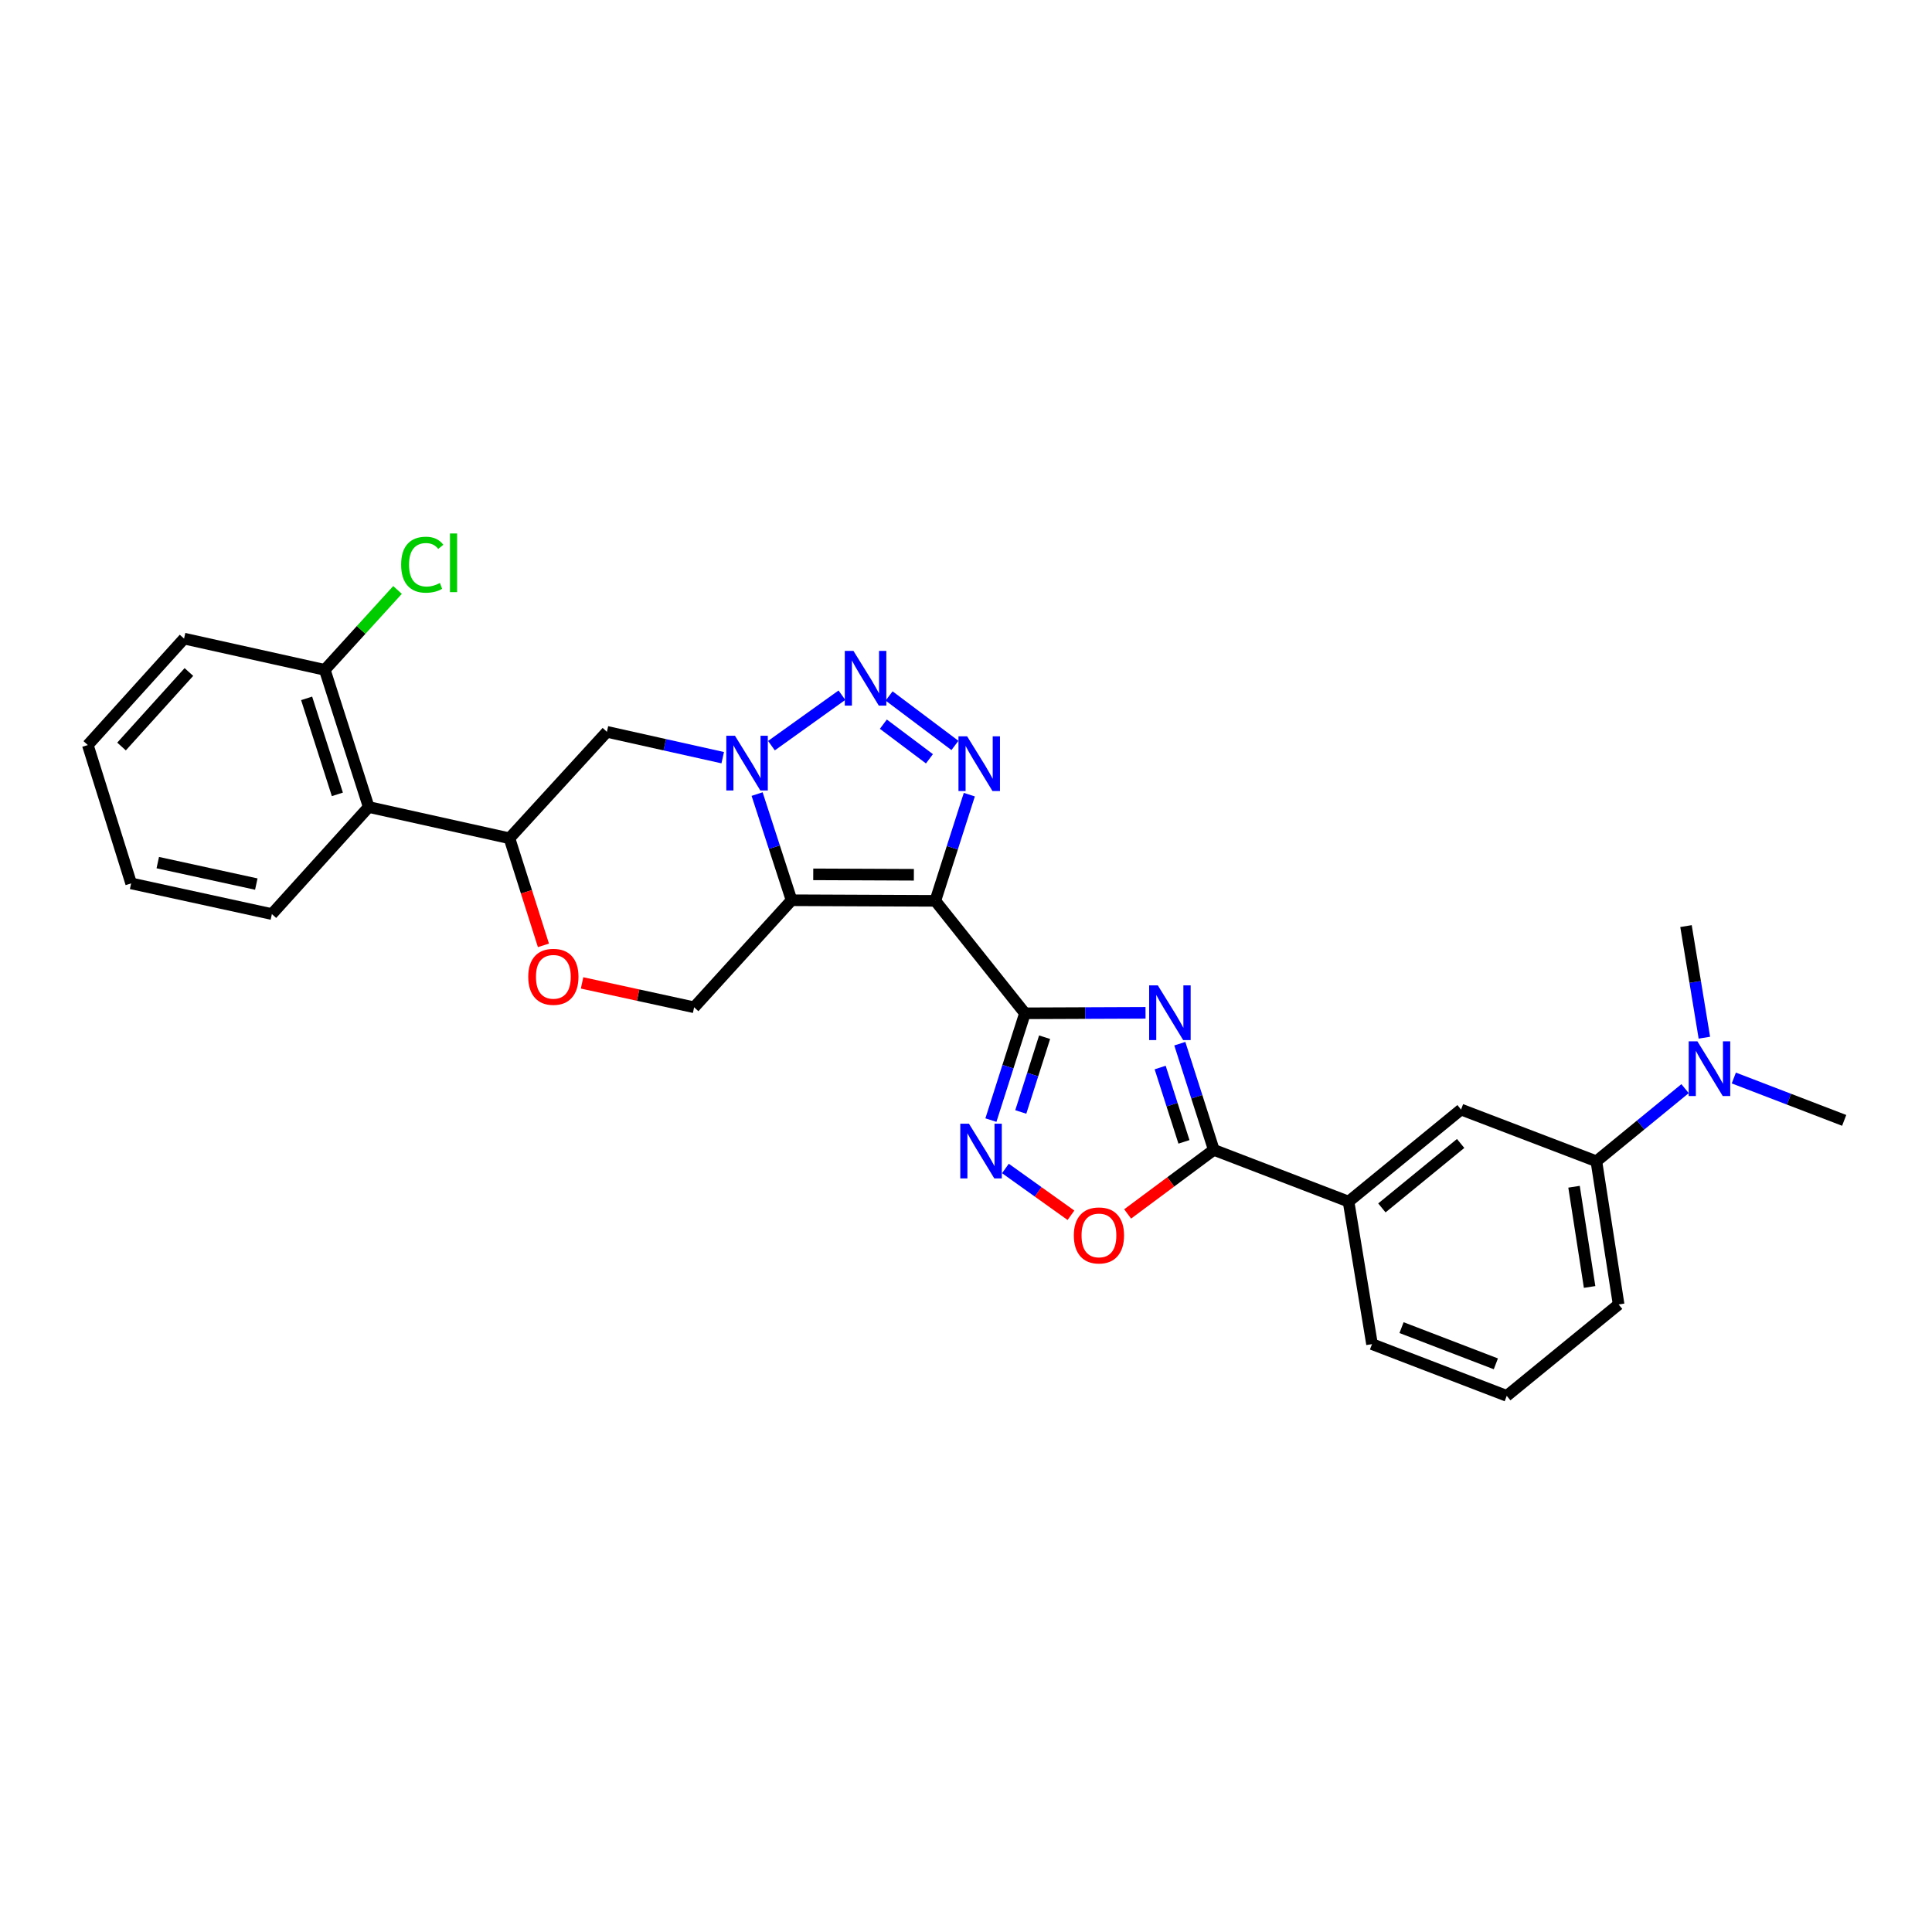 <?xml version='1.0' encoding='iso-8859-1'?>
<svg version='1.1' baseProfile='full'
              xmlns='http://www.w3.org/2000/svg'
                      xmlns:rdkit='http://www.rdkit.org/xml'
                      xmlns:xlink='http://www.w3.org/1999/xlink'
                  xml:space='preserve'
width='1000px' height='1000px' viewBox='0 0 1000 1000'>
<!-- END OF HEADER -->
<rect style='opacity:1.0;fill:#FFFFFF;stroke:none' width='1000' height='1000' x='0' y='0'> </rect>
<path class='bond-0' d='M 484.12,466.277 L 409.713,465.964' style='fill:none;fill-rule:evenodd;stroke:#000000;stroke-width:6px;stroke-linecap:butt;stroke-linejoin:miter;stroke-opacity:1' />
<path class='bond-0' d='M 473.016,452.779 L 420.931,452.56' style='fill:none;fill-rule:evenodd;stroke:#000000;stroke-width:6px;stroke-linecap:butt;stroke-linejoin:miter;stroke-opacity:1' />
<path class='bond-1' d='M 484.12,466.277 L 530.512,524.484' style='fill:none;fill-rule:evenodd;stroke:#000000;stroke-width:6px;stroke-linecap:butt;stroke-linejoin:miter;stroke-opacity:1' />
<path class='bond-4' d='M 484.12,466.277 L 492.918,438.797' style='fill:none;fill-rule:evenodd;stroke:#000000;stroke-width:6px;stroke-linecap:butt;stroke-linejoin:miter;stroke-opacity:1' />
<path class='bond-4' d='M 492.918,438.797 L 501.715,411.316' style='fill:none;fill-rule:evenodd;stroke:#0000FF;stroke-width:6px;stroke-linecap:butt;stroke-linejoin:miter;stroke-opacity:1' />
<path class='bond-2' d='M 409.713,465.964 L 400.794,438.488' style='fill:none;fill-rule:evenodd;stroke:#000000;stroke-width:6px;stroke-linecap:butt;stroke-linejoin:miter;stroke-opacity:1' />
<path class='bond-2' d='M 400.794,438.488 L 391.876,411.012' style='fill:none;fill-rule:evenodd;stroke:#0000FF;stroke-width:6px;stroke-linecap:butt;stroke-linejoin:miter;stroke-opacity:1' />
<path class='bond-11' d='M 409.713,465.964 L 359.278,521.375' style='fill:none;fill-rule:evenodd;stroke:#000000;stroke-width:6px;stroke-linecap:butt;stroke-linejoin:miter;stroke-opacity:1' />
<path class='bond-3' d='M 530.512,524.484 L 561.718,524.359' style='fill:none;fill-rule:evenodd;stroke:#000000;stroke-width:6px;stroke-linecap:butt;stroke-linejoin:miter;stroke-opacity:1' />
<path class='bond-3' d='M 561.718,524.359 L 592.924,524.235' style='fill:none;fill-rule:evenodd;stroke:#0000FF;stroke-width:6px;stroke-linecap:butt;stroke-linejoin:miter;stroke-opacity:1' />
<path class='bond-6' d='M 530.512,524.484 L 521.704,552.121' style='fill:none;fill-rule:evenodd;stroke:#000000;stroke-width:6px;stroke-linecap:butt;stroke-linejoin:miter;stroke-opacity:1' />
<path class='bond-6' d='M 521.704,552.121 L 512.896,579.759' style='fill:none;fill-rule:evenodd;stroke:#0000FF;stroke-width:6px;stroke-linecap:butt;stroke-linejoin:miter;stroke-opacity:1' />
<path class='bond-6' d='M 540.685,536.859 L 534.52,556.206' style='fill:none;fill-rule:evenodd;stroke:#000000;stroke-width:6px;stroke-linecap:butt;stroke-linejoin:miter;stroke-opacity:1' />
<path class='bond-6' d='M 534.52,556.206 L 528.354,575.552' style='fill:none;fill-rule:evenodd;stroke:#0000FF;stroke-width:6px;stroke-linecap:butt;stroke-linejoin:miter;stroke-opacity:1' />
<path class='bond-9' d='M 374.076,392.174 L 344.105,385.483' style='fill:none;fill-rule:evenodd;stroke:#0000FF;stroke-width:6px;stroke-linecap:butt;stroke-linejoin:miter;stroke-opacity:1' />
<path class='bond-9' d='M 344.105,385.483 L 314.135,378.792' style='fill:none;fill-rule:evenodd;stroke:#000000;stroke-width:6px;stroke-linecap:butt;stroke-linejoin:miter;stroke-opacity:1' />
<path class='bond-29' d='M 399.3,385.947 L 435.773,359.836' style='fill:none;fill-rule:evenodd;stroke:#0000FF;stroke-width:6px;stroke-linecap:butt;stroke-linejoin:miter;stroke-opacity:1' />
<path class='bond-7' d='M 610.669,540.208 L 619.467,567.689' style='fill:none;fill-rule:evenodd;stroke:#0000FF;stroke-width:6px;stroke-linecap:butt;stroke-linejoin:miter;stroke-opacity:1' />
<path class='bond-7' d='M 619.467,567.689 L 628.265,595.17' style='fill:none;fill-rule:evenodd;stroke:#000000;stroke-width:6px;stroke-linecap:butt;stroke-linejoin:miter;stroke-opacity:1' />
<path class='bond-7' d='M 600.498,552.554 L 606.656,571.79' style='fill:none;fill-rule:evenodd;stroke:#0000FF;stroke-width:6px;stroke-linecap:butt;stroke-linejoin:miter;stroke-opacity:1' />
<path class='bond-7' d='M 606.656,571.79 L 612.815,591.027' style='fill:none;fill-rule:evenodd;stroke:#000000;stroke-width:6px;stroke-linecap:butt;stroke-linejoin:miter;stroke-opacity:1' />
<path class='bond-5' d='M 494.265,385.838 L 460.198,360.234' style='fill:none;fill-rule:evenodd;stroke:#0000FF;stroke-width:6px;stroke-linecap:butt;stroke-linejoin:miter;stroke-opacity:1' />
<path class='bond-5' d='M 481.074,392.75 L 457.226,374.828' style='fill:none;fill-rule:evenodd;stroke:#0000FF;stroke-width:6px;stroke-linecap:butt;stroke-linejoin:miter;stroke-opacity:1' />
<path class='bond-8' d='M 520.401,604.799 L 537.362,616.912' style='fill:none;fill-rule:evenodd;stroke:#0000FF;stroke-width:6px;stroke-linecap:butt;stroke-linejoin:miter;stroke-opacity:1' />
<path class='bond-8' d='M 537.362,616.912 L 554.323,629.025' style='fill:none;fill-rule:evenodd;stroke:#FF0000;stroke-width:6px;stroke-linecap:butt;stroke-linejoin:miter;stroke-opacity:1' />
<path class='bond-14' d='M 628.265,595.17 L 698.009,621.945' style='fill:none;fill-rule:evenodd;stroke:#000000;stroke-width:6px;stroke-linecap:butt;stroke-linejoin:miter;stroke-opacity:1' />
<path class='bond-30' d='M 628.265,595.17 L 605.963,611.75' style='fill:none;fill-rule:evenodd;stroke:#000000;stroke-width:6px;stroke-linecap:butt;stroke-linejoin:miter;stroke-opacity:1' />
<path class='bond-30' d='M 605.963,611.75 L 583.662,628.33' style='fill:none;fill-rule:evenodd;stroke:#FF0000;stroke-width:6px;stroke-linecap:butt;stroke-linejoin:miter;stroke-opacity:1' />
<path class='bond-31' d='M 314.135,378.792 L 263.693,433.89' style='fill:none;fill-rule:evenodd;stroke:#000000;stroke-width:6px;stroke-linecap:butt;stroke-linejoin:miter;stroke-opacity:1' />
<path class='bond-10' d='M 263.693,433.89 L 272.485,461.601' style='fill:none;fill-rule:evenodd;stroke:#000000;stroke-width:6px;stroke-linecap:butt;stroke-linejoin:miter;stroke-opacity:1' />
<path class='bond-10' d='M 272.485,461.601 L 281.278,489.312' style='fill:none;fill-rule:evenodd;stroke:#FF0000;stroke-width:6px;stroke-linecap:butt;stroke-linejoin:miter;stroke-opacity:1' />
<path class='bond-13' d='M 263.693,433.89 L 190.839,417.711' style='fill:none;fill-rule:evenodd;stroke:#000000;stroke-width:6px;stroke-linecap:butt;stroke-linejoin:miter;stroke-opacity:1' />
<path class='bond-12' d='M 359.278,521.375 L 330.28,515.061' style='fill:none;fill-rule:evenodd;stroke:#000000;stroke-width:6px;stroke-linecap:butt;stroke-linejoin:miter;stroke-opacity:1' />
<path class='bond-12' d='M 330.28,515.061 L 301.282,508.747' style='fill:none;fill-rule:evenodd;stroke:#FF0000;stroke-width:6px;stroke-linecap:butt;stroke-linejoin:miter;stroke-opacity:1' />
<path class='bond-18' d='M 190.839,417.711 L 168.114,346.719' style='fill:none;fill-rule:evenodd;stroke:#000000;stroke-width:6px;stroke-linecap:butt;stroke-linejoin:miter;stroke-opacity:1' />
<path class='bond-18' d='M 174.62,411.163 L 158.712,361.468' style='fill:none;fill-rule:evenodd;stroke:#000000;stroke-width:6px;stroke-linecap:butt;stroke-linejoin:miter;stroke-opacity:1' />
<path class='bond-20' d='M 190.839,417.711 L 140.726,473.123' style='fill:none;fill-rule:evenodd;stroke:#000000;stroke-width:6px;stroke-linecap:butt;stroke-linejoin:miter;stroke-opacity:1' />
<path class='bond-15' d='M 698.009,621.945 L 756.238,574.298' style='fill:none;fill-rule:evenodd;stroke:#000000;stroke-width:6px;stroke-linecap:butt;stroke-linejoin:miter;stroke-opacity:1' />
<path class='bond-15' d='M 715.262,625.208 L 756.022,591.855' style='fill:none;fill-rule:evenodd;stroke:#000000;stroke-width:6px;stroke-linecap:butt;stroke-linejoin:miter;stroke-opacity:1' />
<path class='bond-21' d='M 698.009,621.945 L 710.152,695.717' style='fill:none;fill-rule:evenodd;stroke:#000000;stroke-width:6px;stroke-linecap:butt;stroke-linejoin:miter;stroke-opacity:1' />
<path class='bond-16' d='M 756.238,574.298 L 826.281,601.073' style='fill:none;fill-rule:evenodd;stroke:#000000;stroke-width:6px;stroke-linecap:butt;stroke-linejoin:miter;stroke-opacity:1' />
<path class='bond-17' d='M 826.281,601.073 L 849.233,582.276' style='fill:none;fill-rule:evenodd;stroke:#000000;stroke-width:6px;stroke-linecap:butt;stroke-linejoin:miter;stroke-opacity:1' />
<path class='bond-17' d='M 849.233,582.276 L 872.184,563.48' style='fill:none;fill-rule:evenodd;stroke:#0000FF;stroke-width:6px;stroke-linecap:butt;stroke-linejoin:miter;stroke-opacity:1' />
<path class='bond-32' d='M 826.281,601.073 L 837.797,675.182' style='fill:none;fill-rule:evenodd;stroke:#000000;stroke-width:6px;stroke-linecap:butt;stroke-linejoin:miter;stroke-opacity:1' />
<path class='bond-32' d='M 814.717,614.255 L 822.778,666.131' style='fill:none;fill-rule:evenodd;stroke:#000000;stroke-width:6px;stroke-linecap:butt;stroke-linejoin:miter;stroke-opacity:1' />
<path class='bond-24' d='M 897.423,557.976 L 925.984,568.943' style='fill:none;fill-rule:evenodd;stroke:#0000FF;stroke-width:6px;stroke-linecap:butt;stroke-linejoin:miter;stroke-opacity:1' />
<path class='bond-24' d='M 925.984,568.943 L 954.545,579.91' style='fill:none;fill-rule:evenodd;stroke:#000000;stroke-width:6px;stroke-linecap:butt;stroke-linejoin:miter;stroke-opacity:1' />
<path class='bond-25' d='M 882.178,537.105 L 877.425,508.223' style='fill:none;fill-rule:evenodd;stroke:#0000FF;stroke-width:6px;stroke-linecap:butt;stroke-linejoin:miter;stroke-opacity:1' />
<path class='bond-25' d='M 877.425,508.223 L 872.673,479.34' style='fill:none;fill-rule:evenodd;stroke:#000000;stroke-width:6px;stroke-linecap:butt;stroke-linejoin:miter;stroke-opacity:1' />
<path class='bond-19' d='M 168.114,346.719 L 186.935,326.041' style='fill:none;fill-rule:evenodd;stroke:#000000;stroke-width:6px;stroke-linecap:butt;stroke-linejoin:miter;stroke-opacity:1' />
<path class='bond-19' d='M 186.935,326.041 L 205.756,305.363' style='fill:none;fill-rule:evenodd;stroke:#00CC00;stroke-width:6px;stroke-linecap:butt;stroke-linejoin:miter;stroke-opacity:1' />
<path class='bond-26' d='M 168.114,346.719 L 95.269,330.54' style='fill:none;fill-rule:evenodd;stroke:#000000;stroke-width:6px;stroke-linecap:butt;stroke-linejoin:miter;stroke-opacity:1' />
<path class='bond-27' d='M 140.726,473.123 L 67.873,457.243' style='fill:none;fill-rule:evenodd;stroke:#000000;stroke-width:6px;stroke-linecap:butt;stroke-linejoin:miter;stroke-opacity:1' />
<path class='bond-27' d='M 132.663,457.598 L 81.666,446.482' style='fill:none;fill-rule:evenodd;stroke:#000000;stroke-width:6px;stroke-linecap:butt;stroke-linejoin:miter;stroke-opacity:1' />
<path class='bond-23' d='M 710.152,695.717 L 779.889,722.493' style='fill:none;fill-rule:evenodd;stroke:#000000;stroke-width:6px;stroke-linecap:butt;stroke-linejoin:miter;stroke-opacity:1' />
<path class='bond-23' d='M 725.434,687.176 L 774.25,705.919' style='fill:none;fill-rule:evenodd;stroke:#000000;stroke-width:6px;stroke-linecap:butt;stroke-linejoin:miter;stroke-opacity:1' />
<path class='bond-22' d='M 837.797,675.182 L 779.889,722.493' style='fill:none;fill-rule:evenodd;stroke:#000000;stroke-width:6px;stroke-linecap:butt;stroke-linejoin:miter;stroke-opacity:1' />
<path class='bond-33' d='M 95.269,330.54 L 45.455,385.638' style='fill:none;fill-rule:evenodd;stroke:#000000;stroke-width:6px;stroke-linecap:butt;stroke-linejoin:miter;stroke-opacity:1' />
<path class='bond-33' d='M 97.774,347.826 L 62.904,386.394' style='fill:none;fill-rule:evenodd;stroke:#000000;stroke-width:6px;stroke-linecap:butt;stroke-linejoin:miter;stroke-opacity:1' />
<path class='bond-28' d='M 67.873,457.243 L 45.455,385.638' style='fill:none;fill-rule:evenodd;stroke:#000000;stroke-width:6px;stroke-linecap:butt;stroke-linejoin:miter;stroke-opacity:1' />
<path  class='atom-3' d='M 380.414 380.826
L 389.694 395.826
Q 390.614 397.306, 392.094 399.986
Q 393.574 402.666, 393.654 402.826
L 393.654 380.826
L 397.414 380.826
L 397.414 409.146
L 393.534 409.146
L 383.574 392.746
Q 382.414 390.826, 381.174 388.626
Q 379.974 386.426, 379.614 385.746
L 379.614 409.146
L 375.934 409.146
L 375.934 380.826
L 380.414 380.826
' fill='#0000FF'/>
<path  class='atom-4' d='M 599.279 510.025
L 608.559 525.025
Q 609.479 526.505, 610.959 529.185
Q 612.439 531.865, 612.519 532.025
L 612.519 510.025
L 616.279 510.025
L 616.279 538.345
L 612.399 538.345
L 602.439 521.945
Q 601.279 520.025, 600.039 517.825
Q 598.839 515.625, 598.479 514.945
L 598.479 538.345
L 594.799 538.345
L 594.799 510.025
L 599.279 510.025
' fill='#0000FF'/>
<path  class='atom-5' d='M 500.585 381.133
L 509.865 396.133
Q 510.785 397.613, 512.265 400.293
Q 513.745 402.973, 513.825 403.133
L 513.825 381.133
L 517.585 381.133
L 517.585 409.453
L 513.705 409.453
L 503.745 393.053
Q 502.585 391.133, 501.345 388.933
Q 500.145 386.733, 499.785 386.053
L 499.785 409.453
L 496.105 409.453
L 496.105 381.133
L 500.585 381.133
' fill='#0000FF'/>
<path  class='atom-6' d='M 441.751 336.915
L 451.031 351.915
Q 451.951 353.395, 453.431 356.075
Q 454.911 358.755, 454.991 358.915
L 454.991 336.915
L 458.751 336.915
L 458.751 365.235
L 454.871 365.235
L 444.911 348.835
Q 443.751 346.915, 442.511 344.715
Q 441.311 342.515, 440.951 341.835
L 440.951 365.235
L 437.271 365.235
L 437.271 336.915
L 441.751 336.915
' fill='#0000FF'/>
<path  class='atom-7' d='M 501.527 581.63
L 510.807 596.63
Q 511.727 598.11, 513.207 600.79
Q 514.687 603.47, 514.767 603.63
L 514.767 581.63
L 518.527 581.63
L 518.527 609.95
L 514.647 609.95
L 504.687 593.55
Q 503.527 591.63, 502.287 589.43
Q 501.087 587.23, 500.727 586.55
L 500.727 609.95
L 497.047 609.95
L 497.047 581.63
L 501.527 581.63
' fill='#0000FF'/>
<path  class='atom-9' d='M 555.81 639.452
Q 555.81 632.652, 559.17 628.852
Q 562.53 625.052, 568.81 625.052
Q 575.09 625.052, 578.45 628.852
Q 581.81 632.652, 581.81 639.452
Q 581.81 646.332, 578.41 650.252
Q 575.01 654.132, 568.81 654.132
Q 562.57 654.132, 559.17 650.252
Q 555.81 646.372, 555.81 639.452
M 568.81 650.932
Q 573.13 650.932, 575.45 648.052
Q 577.81 645.132, 577.81 639.452
Q 577.81 633.892, 575.45 631.092
Q 573.13 628.252, 568.81 628.252
Q 564.49 628.252, 562.13 631.052
Q 559.81 633.852, 559.81 639.452
Q 559.81 645.172, 562.13 648.052
Q 564.49 650.932, 568.81 650.932
' fill='#FF0000'/>
<path  class='atom-13' d='M 273.418 505.59
Q 273.418 498.79, 276.778 494.99
Q 280.138 491.19, 286.418 491.19
Q 292.698 491.19, 296.058 494.99
Q 299.418 498.79, 299.418 505.59
Q 299.418 512.47, 296.018 516.39
Q 292.618 520.27, 286.418 520.27
Q 280.178 520.27, 276.778 516.39
Q 273.418 512.51, 273.418 505.59
M 286.418 517.07
Q 290.738 517.07, 293.058 514.19
Q 295.418 511.27, 295.418 505.59
Q 295.418 500.03, 293.058 497.23
Q 290.738 494.39, 286.418 494.39
Q 282.098 494.39, 279.738 497.19
Q 277.418 499.99, 277.418 505.59
Q 277.418 511.31, 279.738 514.19
Q 282.098 517.07, 286.418 517.07
' fill='#FF0000'/>
<path  class='atom-18' d='M 878.556 538.975
L 887.836 553.975
Q 888.756 555.455, 890.236 558.135
Q 891.716 560.815, 891.796 560.975
L 891.796 538.975
L 895.556 538.975
L 895.556 567.295
L 891.676 567.295
L 881.716 550.895
Q 880.556 548.975, 879.316 546.775
Q 878.116 544.575, 877.756 543.895
L 877.756 567.295
L 874.076 567.295
L 874.076 538.975
L 878.556 538.975
' fill='#0000FF'/>
<path  class='atom-20' d='M 207.629 292.287
Q 207.629 285.247, 210.909 281.567
Q 214.229 277.847, 220.509 277.847
Q 226.349 277.847, 229.469 281.967
L 226.829 284.127
Q 224.549 281.127, 220.509 281.127
Q 216.229 281.127, 213.949 284.007
Q 211.709 286.847, 211.709 292.287
Q 211.709 297.887, 214.029 300.767
Q 216.389 303.647, 220.949 303.647
Q 224.069 303.647, 227.709 301.767
L 228.829 304.767
Q 227.349 305.727, 225.109 306.287
Q 222.869 306.847, 220.389 306.847
Q 214.229 306.847, 210.909 303.087
Q 207.629 299.327, 207.629 292.287
' fill='#00CC00'/>
<path  class='atom-20' d='M 232.909 276.127
L 236.589 276.127
L 236.589 306.487
L 232.909 306.487
L 232.909 276.127
' fill='#00CC00'/>
</svg>
